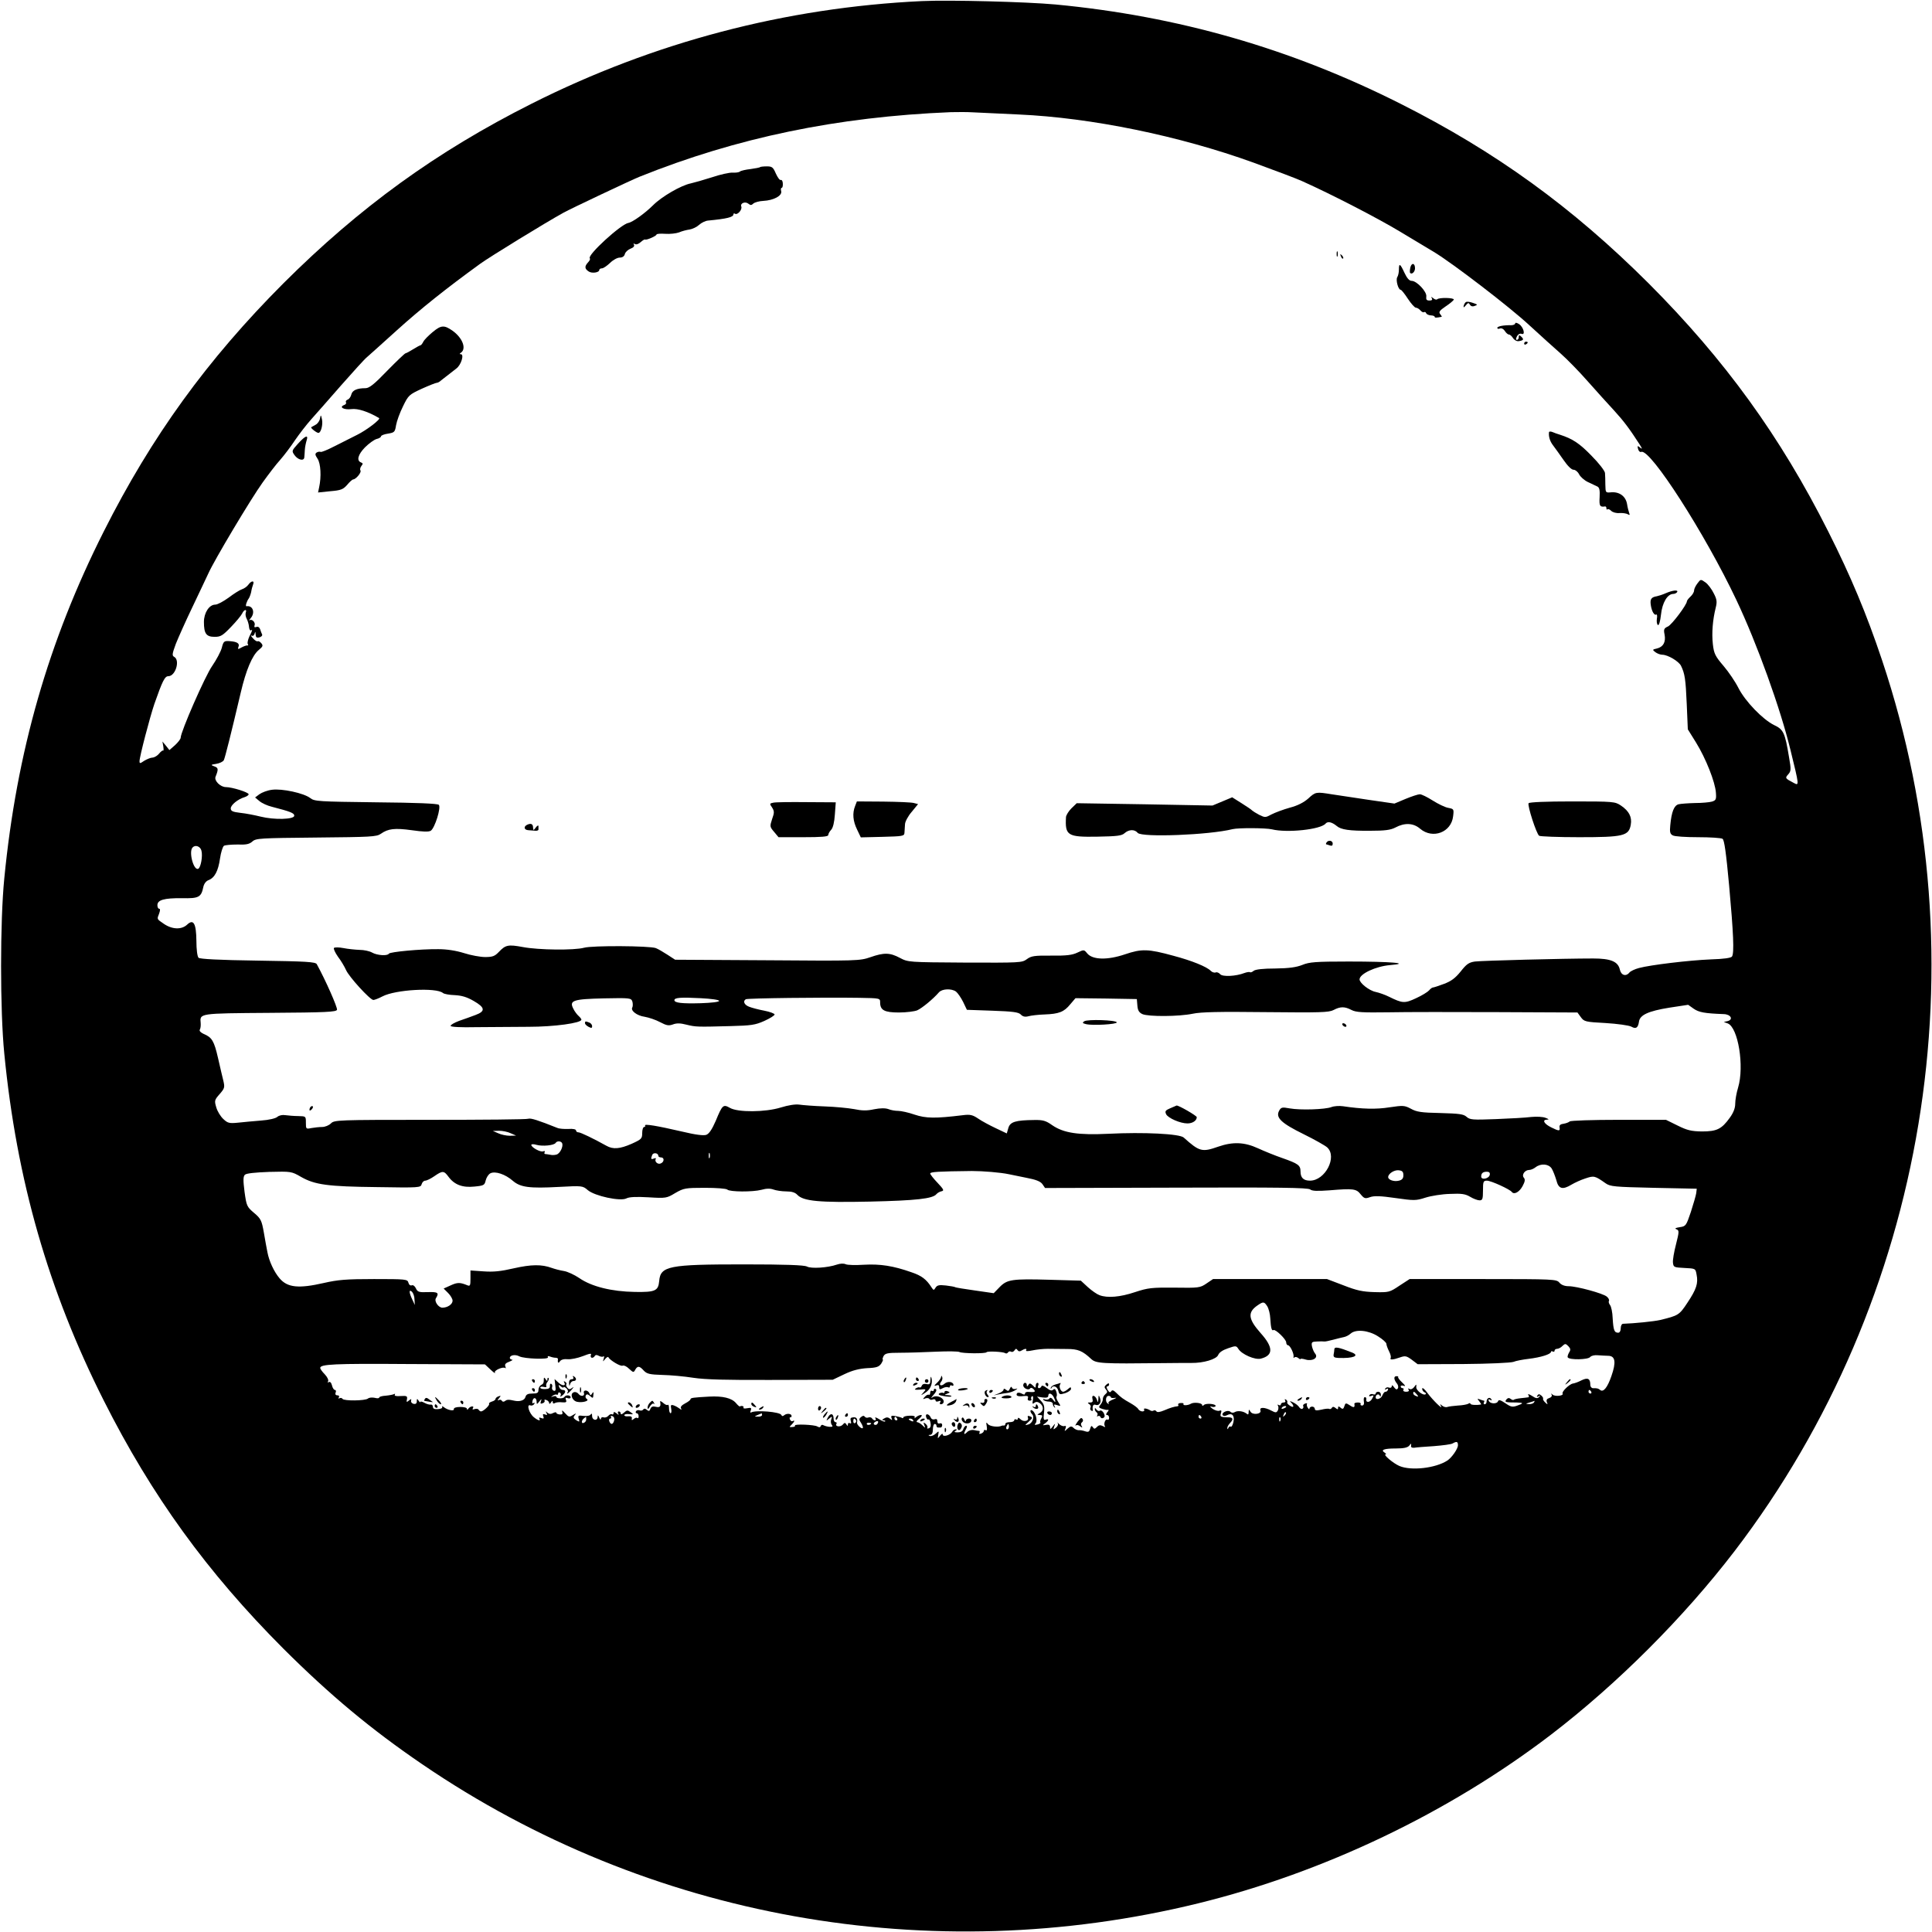 <?xml version="1.0" standalone="no"?>
<!DOCTYPE svg PUBLIC "-//W3C//DTD SVG 20010904//EN"
 "http://www.w3.org/TR/2001/REC-SVG-20010904/DTD/svg10.dtd">
<svg version="1.0" xmlns="http://www.w3.org/2000/svg"
 width="1080pt" height="1080pt" viewBox="0 0 1080 1080"
 preserveAspectRatio="xMidYMid meet">
<g transform="translate(0,1080) scale(0.1,-0.1)"
fill="#000000" stroke="none">
<path d="M5155 10794 c-764 -36 -1501 -230 -2184 -574 -532 -268 -960 -578
-1387 -1004 -426 -427 -736 -855 -1004 -1387 -310 -615 -487 -1233 -556 -1939
-24 -241 -24 -739 0 -980 69 -706 246 -1324 556 -1939 268 -532 578 -960 1004
-1387 261 -260 490 -451 776 -646 1263 -862 2840 -1145 4337 -778 702 172
1401 506 1973 943 372 285 742 655 1027 1027 1076 1408 1388 3293 824 4979
-87 260 -175 470 -301 720 -268 532 -578 960 -1004 1387 -427 426 -855 736
-1387 1004 -613 309 -1244 490 -1929 555 -164 15 -591 26 -745 19z m540 -634
c405 -18 897 -119 1312 -269 120 -44 243 -90 273 -104 167 -75 422 -207 545
-281 77 -46 163 -98 190 -114 103 -62 422 -306 534 -410 64 -59 143 -130 176
-159 33 -29 101 -98 150 -154 50 -56 117 -131 149 -165 53 -58 86 -102 142
-189 15 -24 16 -28 2 -17 -14 12 -16 10 -11 -8 3 -12 11 -19 18 -16 50 19 356
-457 531 -827 117 -247 247 -609 303 -840 49 -200 49 -200 19 -184 -50 26 -50
28 -32 48 16 18 17 27 5 95 -23 139 -31 156 -84 181 -63 31 -161 132 -199 207
-17 34 -54 89 -83 123 -47 55 -54 69 -60 122 -7 62 -1 136 16 204 8 32 7 46
-11 80 -11 23 -32 51 -46 61 -27 19 -27 19 -45 -5 -10 -13 -19 -31 -19 -40 0
-9 -9 -24 -20 -34 -11 -10 -20 -22 -20 -26 0 -19 -84 -131 -106 -141 -22 -10
-25 -16 -19 -45 8 -42 -7 -69 -42 -78 -27 -6 -27 -7 -9 -21 11 -8 28 -14 38
-14 31 0 93 -37 105 -62 21 -43 26 -73 32 -214 l6 -141 46 -74 c55 -89 107
-221 111 -280 3 -38 0 -43 -22 -50 -14 -4 -56 -8 -95 -8 -38 -1 -80 -4 -92 -7
-25 -7 -39 -42 -46 -117 -4 -39 -1 -49 14 -57 10 -6 73 -10 141 -10 68 0 129
-4 137 -9 10 -6 20 -78 37 -262 24 -265 29 -376 16 -396 -5 -8 -47 -14 -117
-16 -124 -5 -338 -31 -402 -48 -24 -6 -48 -18 -54 -25 -20 -25 -47 -16 -54 16
-10 45 -51 62 -149 62 -165 0 -622 -12 -661 -17 -34 -5 -47 -14 -80 -56 -30
-37 -53 -54 -93 -69 -29 -11 -57 -20 -61 -20 -5 0 -15 -7 -22 -16 -8 -9 -40
-29 -73 -44 -64 -30 -76 -29 -151 8 -22 11 -56 23 -75 27 -36 7 -90 50 -90 70
0 31 90 73 170 80 123 10 7 20 -230 20 -187 0 -221 -3 -260 -19 -33 -13 -73
-19 -151 -20 -68 0 -111 -5 -121 -13 -8 -7 -17 -10 -20 -8 -3 3 -17 1 -31 -4
-49 -19 -123 -22 -136 -7 -7 8 -18 13 -25 10 -8 -3 -20 1 -28 9 -22 23 -106
57 -208 84 -142 39 -178 40 -272 8 -98 -33 -181 -31 -211 6 -17 21 -18 21 -54
4 -29 -14 -61 -18 -146 -17 -95 1 -113 -2 -137 -20 -27 -20 -39 -20 -345 -19
-317 2 -318 2 -364 26 -56 30 -89 31 -166 4 -58 -20 -73 -21 -575 -17 l-516 3
-43 28 c-23 15 -52 32 -65 37 -35 13 -354 15 -401 2 -55 -15 -255 -13 -343 4
-82 15 -96 12 -134 -28 -22 -23 -34 -28 -76 -28 -27 0 -81 10 -118 22 -45 14
-96 22 -144 22 -100 1 -269 -15 -276 -25 -8 -14 -66 -10 -94 6 -14 8 -45 15
-70 15 -25 1 -65 5 -90 10 -25 5 -48 5 -53 1 -4 -4 6 -26 22 -49 17 -22 37
-56 45 -74 16 -38 135 -168 153 -168 7 0 30 9 51 20 72 38 300 51 338 19 7 -6
37 -11 66 -12 38 -2 67 -10 105 -32 65 -37 68 -58 11 -79 -24 -9 -65 -24 -92
-33 -26 -10 -48 -22 -47 -28 1 -6 57 -9 143 -7 79 1 211 1 293 2 143 0 295 21
295 40 0 4 -7 13 -16 21 -8 7 -22 25 -29 40 -24 46 -3 54 171 58 147 3 152 2
159 -18 3 -11 3 -26 0 -32 -12 -18 25 -47 69 -53 23 -4 62 -17 86 -30 36 -19
48 -21 71 -13 20 8 42 8 76 -1 53 -13 59 -13 248 -8 114 3 137 6 188 29 31 14
57 30 57 36 0 5 -26 15 -57 21 -32 6 -70 16 -85 22 -27 10 -37 31 -19 42 9 6
432 11 634 8 117 -2 117 -2 117 -26 0 -43 24 -56 105 -56 41 0 87 6 102 12 27
12 89 63 122 101 18 20 70 22 95 4 10 -8 28 -34 40 -58 l21 -44 142 -5 c114
-4 146 -8 159 -21 11 -12 24 -15 43 -10 14 4 55 9 90 10 81 3 109 14 144 57
l29 34 171 -2 172 -3 3 -36 c2 -27 9 -39 28 -48 34 -15 204 -14 281 2 47 10
149 12 410 9 303 -3 352 -2 378 12 38 20 62 20 100 0 25 -13 61 -15 205 -13
96 2 374 2 617 1 l441 -2 19 -26 c18 -25 25 -27 139 -33 65 -4 130 -13 143
-20 26 -15 38 -7 43 28 5 37 52 59 170 78 l105 16 31 -22 c29 -20 60 -26 168
-30 39 -1 55 -30 22 -39 l-22 -5 22 -8 c58 -22 94 -239 58 -359 -9 -29 -16
-70 -16 -90 0 -25 -10 -50 -30 -78 -46 -64 -73 -77 -156 -77 -59 1 -82 6 -136
33 l-65 32 -265 0 c-146 0 -268 -4 -273 -9 -6 -5 -21 -11 -35 -13 -17 -2 -24
-8 -22 -20 4 -22 -3 -22 -47 0 -39 19 -52 42 -24 43 14 0 12 3 -7 10 -14 6
-50 8 -80 5 -30 -4 -119 -9 -198 -12 -130 -5 -145 -4 -164 13 -17 15 -40 18
-147 21 -105 2 -132 6 -164 24 -36 19 -44 19 -119 8 -74 -12 -154 -10 -261 6
-21 3 -50 1 -65 -5 -34 -13 -172 -18 -233 -7 -43 8 -48 6 -59 -14 -20 -38 13
-69 137 -130 61 -30 121 -64 132 -74 58 -53 -11 -186 -96 -186 -36 0 -53 16
-53 51 0 35 -13 44 -101 75 -41 14 -102 39 -137 55 -76 35 -141 37 -222 9 -91
-32 -105 -28 -193 51 -23 21 -224 31 -421 21 -168 -8 -250 4 -314 48 -35 25
-52 30 -100 29 -104 -1 -135 -10 -145 -44 l-9 -31 -61 29 c-34 16 -79 40 -99
54 -31 21 -45 24 -85 19 -155 -19 -207 -18 -270 3 -34 12 -76 21 -92 21 -16 0
-41 4 -55 10 -17 6 -44 6 -80 -1 -40 -9 -69 -8 -112 1 -33 6 -106 13 -164 15
-58 2 -121 7 -142 10 -22 3 -61 -3 -103 -16 -87 -27 -241 -28 -285 -2 -37 21
-42 17 -79 -73 -21 -48 -37 -72 -53 -78 -16 -5 -59 0 -138 19 -138 32 -211 44
-204 33 3 -4 0 -8 -5 -8 -6 0 -11 -15 -11 -34 0 -31 -4 -35 -59 -60 -66 -29
-104 -32 -141 -11 -70 39 -144 75 -156 75 -8 0 -14 5 -14 11 0 6 -17 10 -42 8
-24 -1 -52 1 -63 6 -105 42 -148 56 -162 51 -8 -4 -256 -6 -549 -6 -519 0
-535 -1 -554 -20 -11 -11 -33 -20 -49 -20 -16 0 -43 -3 -60 -6 -30 -6 -31 -6
-31 30 0 36 0 36 -42 37 -24 0 -56 3 -72 5 -17 3 -35 -1 -45 -9 -9 -9 -48 -18
-91 -21 -41 -3 -100 -9 -130 -12 -49 -5 -58 -2 -82 21 -15 14 -33 43 -39 65
-11 37 -10 41 19 74 28 32 29 38 21 73 -5 21 -19 78 -30 128 -22 96 -34 116
-80 135 -17 8 -26 17 -22 24 4 6 6 22 5 36 -5 56 -14 55 387 58 314 2 370 5
375 17 4 12 -64 166 -113 255 -7 13 -58 16 -329 20 -220 3 -325 9 -332 16 -7
7 -12 47 -12 94 -1 98 -16 125 -52 91 -31 -29 -83 -27 -129 4 -42 29 -40 25
-27 59 6 17 6 26 0 26 -6 0 -10 9 -10 20 0 29 37 40 137 39 95 -2 108 5 120
64 4 17 15 32 29 37 34 13 54 51 64 121 5 34 15 66 22 71 7 4 41 7 75 7 50 -2
67 2 84 17 20 18 43 19 357 22 305 3 337 4 361 21 41 29 78 33 173 20 63 -9
94 -10 106 -3 23 15 59 131 45 145 -7 7 -124 12 -352 14 -322 4 -343 5 -367
24 -35 27 -157 54 -214 46 -25 -3 -56 -15 -70 -25 l-24 -18 24 -20 c14 -12 45
-26 70 -32 104 -27 125 -35 125 -50 0 -21 -112 -24 -188 -5 -32 8 -83 18 -113
21 -43 5 -54 10 -54 25 0 19 40 52 78 63 12 4 22 11 22 16 0 11 -93 40 -127
40 -31 0 -67 36 -58 58 17 42 16 50 -7 58 -21 8 -21 9 11 14 19 3 37 12 42 20
7 14 40 145 95 379 29 124 64 208 101 238 22 18 25 24 14 37 -7 9 -17 14 -21
11 -4 -2 -16 5 -26 17 -11 12 -14 18 -7 15 6 -4 13 0 16 10 4 14 5 14 6 -4 1
-16 6 -20 21 -16 12 3 18 11 15 17 -3 6 -8 19 -11 29 -4 11 -13 16 -21 12 -10
-3 -13 -1 -10 9 7 17 -16 39 -29 28 -5 -4 -1 2 8 13 26 31 11 72 -24 66 -8 -1
1 28 13 44 4 6 10 22 13 35 2 14 7 33 11 43 9 23 -10 22 -27 -2 -7 -10 -23
-21 -35 -25 -13 -4 -46 -25 -75 -47 -29 -21 -62 -39 -75 -39 -33 0 -63 -45
-63 -97 0 -65 13 -83 60 -83 34 0 45 7 92 56 29 30 57 64 62 75 10 22 28 26
20 5 -3 -8 -1 -24 5 -35 6 -11 12 -31 13 -45 1 -13 6 -22 10 -20 11 7 10 1 -8
-34 -8 -18 -12 -36 -9 -42 4 -6 3 -9 -2 -8 -4 1 -19 -4 -32 -11 -21 -12 -23
-11 -18 3 8 19 -7 29 -50 32 -30 2 -34 -1 -43 -37 -6 -22 -30 -67 -54 -102
-39 -55 -176 -368 -176 -401 0 -7 -14 -25 -31 -41 l-32 -28 -19 24 -20 24 5
-28 c2 -15 2 -25 -1 -23 -2 3 -12 -4 -22 -16 -9 -12 -26 -22 -37 -23 -11 0
-32 -9 -47 -18 -23 -16 -26 -16 -26 -2 0 25 57 243 83 320 45 128 58 155 78
155 40 0 67 89 33 108 -13 7 -12 16 9 73 14 35 55 127 92 204 37 77 77 163 90
190 32 72 237 416 304 509 31 43 74 100 97 125 22 25 60 75 83 110 24 35 64
87 90 116 25 28 101 114 168 191 67 76 132 148 145 158 13 11 88 79 168 151
132 119 272 231 465 371 54 39 365 230 465 285 37 21 380 183 425 201 545 219
1106 335 1740 361 39 1 95 1 125 -1 30 -1 145 -7 255 -12z m-4569 -4115 c8
-30 -3 -92 -17 -101 -26 -15 -56 96 -32 119 15 16 43 6 49 -18z m2894 -840 c0
-6 -43 -11 -102 -13 -107 -3 -148 2 -148 17 0 14 34 17 148 11 58 -3 102 -9
102 -15z m-1165 -740 l30 -13 -35 -1 c-19 0 -48 6 -65 14 l-30 13 35 1 c19 0
49 -6 65 -14z m288 -57 c6 -19 -13 -57 -32 -62 -9 -3 -25 -4 -36 -1 -11 2 -24
4 -28 4 -5 1 -5 5 -2 11 3 5 0 7 -9 4 -15 -6 -66 22 -66 36 0 5 14 5 30 0 33
-9 97 -3 106 11 8 13 32 11 37 -3z m537 -69 c0 -5 7 -9 15 -9 20 0 19 -26 -2
-34 -17 -7 -36 12 -27 26 3 4 -2 5 -10 2 -17 -7 -19 -3 -10 20 6 15 34 11 34
-5z m287 -11 c-3 -7 -5 -2 -5 12 0 14 2 19 5 13 2 -7 2 -19 0 -25z m4707 -60
c8 -13 19 -42 26 -65 12 -49 34 -56 85 -25 17 10 51 26 76 34 50 17 54 16 115
-27 26 -18 49 -20 269 -25 l240 -5 -3 -25 c-2 -14 -16 -61 -30 -105 -26 -77
-28 -80 -62 -85 -25 -4 -30 -7 -18 -12 15 -6 15 -13 -3 -84 -11 -42 -19 -88
-17 -103 3 -25 6 -26 64 -29 62 -3 62 -3 68 -37 10 -49 -1 -82 -51 -157 -46
-70 -51 -72 -153 -97 -36 -8 -144 -19 -207 -21 -7 0 -13 -11 -13 -25 0 -15 -6
-25 -14 -25 -22 0 -27 14 -31 80 -1 33 -8 67 -15 75 -6 8 -9 18 -6 23 3 5 -2
16 -12 24 -21 18 -168 58 -213 58 -22 0 -41 7 -52 20 -16 19 -29 20 -427 20
l-410 0 -57 -37 c-55 -37 -59 -38 -139 -36 -68 2 -100 9 -174 38 l-92 35 -319
0 -318 0 -37 -25 c-35 -24 -43 -25 -178 -23 -128 1 -148 -1 -221 -25 -83 -28
-155 -34 -199 -17 -14 5 -43 25 -65 45 l-39 36 -173 5 c-212 6 -239 2 -281
-41 l-33 -34 -104 15 c-57 8 -106 16 -110 18 -4 3 -28 7 -53 10 -38 4 -49 2
-58 -12 -10 -16 -11 -16 -23 2 -28 44 -55 65 -112 84 -102 36 -174 47 -265 42
-47 -3 -93 -2 -103 3 -11 5 -30 4 -48 -2 -52 -18 -144 -24 -168 -11 -16 8
-117 12 -356 12 -416 0 -463 -9 -470 -93 -5 -55 -22 -63 -136 -61 -130 2 -242
30 -310 77 -28 19 -67 37 -87 40 -20 3 -50 11 -67 17 -57 21 -115 20 -213 -2
-73 -17 -114 -21 -169 -17 l-73 5 0 -45 c0 -39 -2 -44 -17 -38 -41 17 -56 17
-93 0 l-40 -18 25 -25 c14 -14 25 -33 25 -43 0 -20 -28 -39 -57 -39 -22 0 -47
36 -36 53 19 30 11 36 -45 34 -50 -2 -58 1 -67 21 -6 13 -16 20 -23 17 -8 -3
-16 3 -19 15 -5 19 -14 20 -192 20 -157 0 -202 -4 -281 -22 -140 -32 -203 -26
-247 26 -31 36 -59 97 -68 146 -4 19 -13 69 -20 110 -12 68 -17 78 -55 110
-40 34 -42 39 -53 118 -8 64 -8 85 2 95 8 8 56 13 136 16 123 3 124 3 178 -28
77 -44 149 -54 425 -57 236 -4 244 -3 249 16 3 11 12 20 20 20 8 0 31 11 51
25 46 32 54 31 79 -3 33 -45 79 -62 145 -55 53 5 57 8 63 34 4 16 15 34 26 40
27 14 84 -5 126 -42 42 -36 92 -43 256 -34 132 7 134 7 163 -18 39 -33 183
-64 216 -46 15 8 54 10 123 6 98 -6 102 -5 150 24 47 27 56 29 165 29 64 0
120 -4 126 -10 13 -13 142 -14 191 -1 28 8 49 8 68 1 14 -5 46 -10 70 -10 31
0 50 -6 62 -19 34 -36 123 -44 406 -38 258 6 352 16 372 42 6 7 19 14 29 16
15 3 11 11 -23 47 -23 24 -41 47 -41 52 0 9 43 12 233 14 62 0 160 -8 207 -18
14 -3 58 -12 98 -20 53 -10 78 -20 89 -35 l15 -22 733 2 c570 2 737 0 749 -10
11 -9 39 -10 108 -5 132 11 150 9 174 -22 20 -24 25 -26 53 -16 22 8 58 7 141
-5 105 -15 115 -15 168 2 31 10 93 20 137 21 65 3 86 0 113 -16 18 -11 42 -20
53 -20 16 0 19 7 19 55 0 50 2 55 22 55 23 0 128 -48 139 -63 13 -17 42 -1 60
32 14 26 16 38 7 48 -13 16 6 43 31 43 9 0 25 7 35 15 30 23 73 19 90 -7z
m-829 -38 c0 -17 -7 -26 -25 -30 -26 -7 -60 4 -60 20 0 19 34 41 59 38 20 -2
26 -8 26 -28z m483 3 c-4 -22 -48 -31 -48 -10 0 19 10 27 32 27 13 0 18 -6 16
-17z m-6011 -697 l2 -31 -14 30 c-19 40 -20 60 -2 44 7 -7 14 -26 14 -43z
m4767 -38 c8 -13 16 -43 17 -68 3 -53 8 -72 18 -65 11 6 71 -52 71 -69 0 -9 5
-16 10 -16 12 0 35 -49 31 -65 -2 -5 1 -7 5 -3 4 4 13 3 21 -3 7 -6 13 -9 13
-6 0 3 13 2 29 -3 39 -11 72 10 53 33 -7 8 -15 27 -18 41 -4 23 -1 26 28 27
18 1 37 1 41 0 5 -1 27 4 50 10 23 6 50 13 61 15 10 2 26 10 36 19 29 26 100
19 153 -15 26 -16 47 -35 47 -42 0 -7 7 -26 15 -42 8 -15 12 -32 9 -37 -7 -12
13 -11 52 3 29 10 36 9 66 -13 l33 -25 255 1 c144 1 266 7 280 12 14 6 52 13
85 17 68 8 125 26 125 39 0 4 5 5 10 2 6 -3 10 -1 10 4 0 6 6 11 14 11 8 0 22
7 30 16 15 14 18 14 33 -1 13 -14 14 -21 4 -36 -6 -11 -10 -23 -7 -27 9 -15
113 -13 125 2 7 8 25 12 44 10 17 -1 44 -3 58 -3 39 -1 44 -36 17 -113 -22
-64 -45 -93 -63 -78 -11 9 -16 10 -40 10 -8 0 -15 8 -15 18 0 36 -14 43 -49
26 -17 -9 -39 -17 -48 -18 -20 -3 -64 -46 -58 -56 8 -13 -43 -18 -56 -6 -9 8
-10 8 -5 -1 3 -7 -2 -14 -13 -18 -14 -4 -18 -11 -14 -23 6 -14 5 -15 -9 -2 -9
8 -14 18 -12 21 2 4 -3 12 -10 18 -11 9 -16 9 -22 0 -5 -8 -3 -10 7 -4 11 6
11 5 3 -4 -9 -10 -18 -9 -40 6 -16 10 -25 12 -21 6 5 -7 5 -14 0 -14 -4 -1
-23 -3 -42 -5 -19 -2 -37 -6 -39 -9 -3 -3 -11 0 -17 5 -9 7 -16 6 -24 -3 -12
-15 -6 -17 57 -17 40 -1 40 -5 2 -18 -25 -9 -35 -7 -65 14 -27 18 -37 21 -41
11 -6 -17 -46 -15 -52 3 -3 8 0 10 8 5 9 -5 11 -4 6 4 -9 14 -26 5 -26 -15 0
-8 -5 -14 -11 -14 -5 0 -7 5 -4 10 3 6 4 10 1 10 -2 0 -13 3 -23 7 -16 6 -16
5 -4 -10 7 -9 12 -17 10 -18 -24 -5 -59 -3 -59 4 0 4 -6 5 -12 0 -7 -4 -33 -9
-58 -10 -25 -2 -51 -5 -59 -8 -7 -3 -21 0 -29 7 -13 11 -14 11 -7 -2 15 -26
-46 33 -76 74 -16 22 -29 32 -29 23 0 -8 6 -17 13 -20 6 -2 10 -7 7 -10 -11
-12 -55 20 -53 39 1 18 1 18 -12 0 -8 -10 -19 -15 -26 -10 -8 4 -10 3 -5 -4 5
-8 -1 -12 -14 -12 -12 0 -18 5 -15 10 3 6 1 10 -4 10 -6 0 -11 4 -11 10 0 5 8
7 18 3 11 -4 7 3 -10 19 -15 14 -25 28 -22 30 2 3 -2 5 -10 5 -16 0 -15 -19 3
-41 7 -8 9 -21 5 -27 -5 -9 -11 -7 -21 6 -8 12 -13 14 -13 6 0 -7 -6 -11 -15
-8 -8 4 -17 1 -21 -5 -5 -7 -2 -8 6 -3 8 5 11 3 9 -4 -3 -7 -9 -12 -14 -11 -5
1 -12 -8 -17 -19 -7 -21 -38 -30 -38 -12 0 16 18 22 23 9 3 -8 6 -6 6 5 1 9
-6 17 -14 17 -8 0 -15 -4 -15 -10 0 -5 -6 -7 -14 -4 -8 3 -17 1 -21 -5 -4 -7
0 -8 11 -4 14 5 15 3 4 -16 -11 -22 -37 -24 -32 -2 1 6 -3 11 -8 11 -6 0 -8
-10 -6 -23 3 -15 -1 -24 -10 -24 -7 0 -11 4 -8 9 3 4 -4 8 -15 8 -12 0 -20 -3
-20 -7 4 -22 -3 -24 -25 -9 -23 15 -25 14 -31 -5 -5 -16 -10 -18 -21 -8 -11 9
-14 9 -14 -1 0 -10 -3 -10 -14 -1 -10 8 -16 9 -21 1 -3 -6 -10 -8 -14 -6 -4 3
-24 1 -44 -4 -27 -6 -37 -5 -37 4 0 7 -7 13 -15 13 -8 0 -15 -5 -15 -11 0 -6
-4 -4 -9 4 -6 8 -7 18 -5 22 3 4 -2 5 -10 2 -9 -3 -14 -10 -11 -14 3 -5 1 -11
-4 -15 -5 -3 -13 1 -18 8 -4 8 -19 20 -33 27 -21 10 -23 10 -12 -1 19 -20 14
-31 -7 -17 -11 7 -18 15 -15 19 2 4 -1 11 -7 15 -8 4 -9 3 -5 -4 4 -7 1 -12
-8 -12 -9 0 -16 -5 -16 -11 0 -5 -5 -7 -12 -3 -7 4 -8 3 -4 -4 4 -7 3 -19 -1
-27 -8 -13 -12 -13 -37 0 -36 19 -67 20 -60 1 8 -21 -44 -28 -56 -7 -8 14 -9
14 -10 -3 0 -13 -3 -16 -12 -8 -18 14 -50 18 -66 8 -8 -5 -18 -4 -24 2 -13 13
-52 -4 -43 -19 4 -5 13 -6 24 0 28 15 44 -2 36 -38 -4 -17 -10 -29 -15 -26 -5
3 -11 -1 -13 -7 -4 -9 -6 -9 -6 -1 -1 6 6 18 14 27 21 21 19 33 -7 33 -46 1
-49 3 -43 23 5 15 3 18 -9 14 -8 -3 -25 2 -38 11 -14 11 -17 15 -6 12 10 -4
20 -2 23 2 7 13 -53 19 -65 7 -6 -6 -10 -6 -10 0 0 12 -47 17 -63 7 -16 -10
-47 -11 -41 -2 2 4 -4 7 -15 6 -11 0 -17 -5 -15 -9 3 -4 2 -8 -3 -9 -19 -2
-40 -8 -75 -23 -24 -10 -39 -12 -43 -6 -4 6 -11 8 -16 5 -5 -4 -15 -3 -21 2
-19 11 -39 13 -32 2 3 -5 -2 -9 -10 -9 -8 0 -19 6 -23 13 -4 8 -24 22 -43 33
-41 23 -54 32 -81 59 -14 14 -22 16 -27 8 -6 -9 -11 -7 -20 7 -7 12 -8 20 -2
20 5 0 10 5 10 11 0 8 -5 8 -15 -1 -12 -10 -13 -16 -3 -27 10 -12 9 -17 -3
-27 -8 -6 -14 -18 -14 -26 1 -8 -5 -22 -13 -32 -12 -14 -11 -17 10 -24 13 -4
27 -7 32 -5 5 1 4 -5 -4 -13 -8 -11 -9 -16 -1 -16 6 0 11 -7 11 -16 0 -8 -4
-13 -9 -10 -11 7 -23 -22 -15 -36 5 -7 1 -7 -11 0 -14 7 -23 6 -33 -5 -12 -12
-16 -12 -23 -1 -7 10 -10 8 -15 -9 -5 -17 -10 -20 -28 -14 -11 4 -28 7 -36 6
-8 0 -21 5 -29 13 -11 11 -17 10 -33 -4 -18 -17 -19 -17 -12 0 5 14 3 17 -7
14 -7 -2 -20 3 -29 12 -8 9 -12 11 -7 4 4 -6 0 -17 -10 -25 -15 -12 -16 -12
-10 6 7 20 7 20 -8 1 -13 -17 -15 -17 -15 -3 0 11 -7 15 -22 12 -21 -4 -22 -3
-5 9 21 16 22 27 3 20 -12 -5 -14 3 -10 38 4 35 1 48 -17 67 l-22 24 31 -5
c22 -3 32 0 32 9 0 19 18 16 30 -6 14 -28 12 -38 -3 -16 -9 12 -16 14 -21 7
-4 -6 -14 -8 -24 -5 -10 4 -14 2 -9 -3 5 -5 19 -9 30 -9 12 0 22 -5 22 -12 0
-6 4 -15 9 -20 5 -5 6 -2 1 6 -6 10 -2 12 15 6 21 -7 21 -6 6 17 -9 14 -13 27
-10 31 3 3 3 15 -1 27 -5 15 -10 19 -18 11 -7 -7 -18 -4 -36 10 -15 12 -27 16
-29 10 -2 -6 -8 -11 -14 -11 -6 0 -8 7 -4 15 3 8 1 15 -4 15 -6 0 -10 -7 -10
-16 0 -14 -2 -14 -16 1 -14 13 -19 14 -25 3 -7 -10 -9 -10 -9 0 0 6 -4 12 -10
12 -5 0 -10 -6 -10 -14 0 -17 31 -31 39 -17 3 5 12 3 19 -5 14 -15 7 -18 -30
-15 -10 1 -18 -3 -18 -9 0 -7 -6 -8 -19 0 -12 6 -22 6 -26 1 -8 -14 6 -19 38
-15 22 2 27 -1 23 -12 -3 -8 1 -14 10 -14 8 0 13 4 9 9 -3 5 -1 12 4 16 6 3 8
-6 5 -21 -4 -22 -2 -25 8 -16 9 7 18 7 31 -2 22 -17 22 -42 0 -55 -17 -10 -17
-10 0 -11 14 0 16 -4 8 -19 -6 -10 -8 -21 -5 -23 3 -3 -5 -8 -16 -11 -17 -4
-19 -3 -10 8 11 14 -1 58 -19 70 -14 8 -14 -8 -1 -21 15 -15 1 -52 -22 -57
-20 -6 -20 -5 1 14 25 23 25 25 7 32 -10 4 -13 1 -10 -7 8 -20 -23 -27 -41
-10 -9 9 -15 11 -15 4 0 -6 -4 -8 -10 -5 -5 3 -10 1 -10 -4 0 -6 -11 -11 -25
-11 -14 0 -25 -4 -25 -10 0 -5 -3 -9 -7 -9 -5 1 -10 0 -13 -1 -19 -10 -67 -4
-77 9 -10 13 -11 11 -7 -12 3 -18 1 -26 -6 -22 -5 3 -10 2 -10 -3 0 -6 -7 -13
-16 -16 -8 -3 -12 -2 -9 4 3 6 3 10 -2 11 -4 0 -18 2 -30 5 -12 2 -29 -3 -37
-12 -18 -18 -21 -11 -6 17 7 12 7 19 1 19 -5 0 -12 -8 -16 -19 -3 -12 -15 -18
-31 -18 -19 0 -22 2 -13 8 10 6 10 9 2 9 -7 0 -16 -6 -20 -14 -11 -19 -53 -31
-53 -15 0 7 -6 4 -15 -7 -14 -18 -14 -18 -10 5 4 23 4 23 -15 6 -10 -9 -25
-15 -32 -12 -10 4 -9 6 2 6 10 1 15 11 15 31 0 16 5 30 10 30 6 0 10 -4 10
-10 0 -5 3 -10 8 -10 4 0 11 0 15 0 5 0 9 6 9 14 0 8 -6 12 -14 9 -8 -3 -13 2
-13 12 0 11 -5 15 -15 11 -9 -3 -18 1 -21 8 -9 23 -33 28 -27 5 3 -10 9 -17
13 -14 4 3 10 -6 12 -20 3 -15 0 -26 -9 -29 -8 -3 -12 -2 -9 3 3 5 -1 14 -9
21 -13 11 -14 10 -8 -6 7 -18 6 -18 -11 -1 -9 9 -23 17 -29 17 -7 1 -1 10 12
20 15 13 18 20 9 20 -8 0 -20 -6 -27 -12 -8 -7 -11 -8 -8 -2 4 8 -5 11 -28 10
-19 0 -35 -5 -35 -9 0 -5 -4 -6 -8 -3 -5 3 -21 7 -36 10 -22 4 -27 2 -22 -11
5 -13 4 -14 -8 -4 -11 9 -20 10 -33 2 -13 -7 -14 -10 -4 -11 8 0 12 -3 9 -6
-4 -3 -19 3 -34 13 -16 10 -25 12 -21 6 5 -7 4 -13 -2 -13 -5 0 -13 5 -16 11
-4 6 -13 8 -21 5 -7 -3 -16 -1 -20 5 -4 6 -11 6 -20 -2 -13 -10 -13 -15 0 -34
8 -13 12 -25 9 -28 -7 -7 -34 19 -32 30 4 22 -3 32 -21 30 -15 -1 -18 -6 -14
-20 4 -13 2 -17 -5 -13 -6 4 -11 1 -11 -6 0 -11 -2 -11 -9 0 -6 10 -10 10 -20
-2 -13 -15 -45 -11 -35 5 3 5 0 9 -5 9 -6 0 -11 9 -11 19 0 30 -17 34 -31 9
-12 -22 -11 -22 6 -8 17 14 18 13 12 -4 -4 -10 -3 -24 3 -31 7 -9 4 -12 -13
-11 -12 1 -27 5 -34 9 -6 4 -13 2 -15 -5 -3 -8 -9 -8 -19 -2 -16 10 -131 15
-125 5 3 -4 -4 -8 -15 -8 -17 -2 -18 0 -4 13 17 17 20 28 6 20 -5 -3 -11 1
-15 9 -3 8 -2 14 2 12 4 -1 7 2 7 8 0 13 -27 16 -41 4 -8 -7 -13 -6 -16 1 -6
18 -145 29 -170 14 -4 -3 -5 3 -1 12 5 14 2 16 -20 12 -15 -3 -24 -1 -21 3 5
8 -10 13 -20 7 -2 -2 -12 7 -22 19 -24 28 -74 40 -149 36 -91 -5 -105 -7 -105
-15 0 -4 -14 -15 -30 -23 -19 -10 -28 -20 -23 -28 5 -9 3 -9 -8 -1 -8 6 -22
14 -33 18 -15 5 -18 2 -14 -19 3 -14 1 -25 -3 -25 -5 0 -9 12 -9 27 0 14 -3
23 -7 20 -3 -4 -15 1 -25 10 -11 10 -19 13 -18 8 6 -27 -1 -35 -24 -29 -16 4
-25 1 -30 -11 -5 -14 -9 -15 -20 -6 -9 8 -16 8 -20 2 -4 -6 -13 -8 -20 -5 -8
3 -17 1 -21 -5 -3 -6 -1 -11 4 -11 6 0 11 -7 11 -17 0 -9 -3 -13 -7 -10 -3 4
-12 2 -20 -5 -11 -9 -13 -8 -11 3 2 9 -5 13 -19 12 -13 -2 -23 1 -23 6 0 5 12
8 27 6 25 -2 26 -2 8 11 -16 12 -21 12 -37 -3 -11 -10 -18 -11 -18 -5 0 7 -5
12 -11 12 -5 0 -7 -6 -3 -12 5 -9 2 -9 -9 1 -12 9 -17 10 -17 2 0 -7 -4 -10
-9 -7 -5 3 -14 -1 -21 -9 -6 -7 -18 -11 -26 -8 -8 3 -14 -1 -15 -8 0 -8 -4 -5
-9 6 -6 15 -9 16 -9 4 -1 -24 -31 -19 -31 5 0 14 -3 17 -8 9 -4 -7 -21 -10
-40 -8 -29 4 -32 2 -27 -16 6 -18 5 -19 -14 -8 -16 11 -18 16 -8 28 10 12 9
12 -10 1 -20 -13 -24 -12 -44 10 -14 16 -20 19 -16 8 4 -12 1 -16 -14 -15 -10
1 -19 5 -19 9 0 5 -8 4 -18 -1 -13 -7 -23 -6 -32 2 -10 10 -11 9 -5 -2 6 -11
4 -13 -8 -8 -12 4 -14 2 -10 -10 5 -13 2 -15 -11 -10 -10 4 -15 3 -11 -3 10
-16 -8 -11 -31 8 -26 21 -42 74 -20 66 8 -3 17 0 22 7 4 7 3 10 -4 6 -6 -5 -8
0 -5 13 6 23 23 17 23 -8 0 -13 2 -13 15 4 13 16 14 16 9 1 -5 -13 -2 -16 10
-11 9 3 13 10 10 15 -3 5 2 6 10 3 9 -3 16 -11 16 -18 0 -6 5 -4 10 4 7 11 10
11 10 2 0 -8 5 -10 12 -5 7 4 25 6 40 4 22 -2 27 1 22 13 -5 12 -2 15 10 10 9
-3 16 -1 16 5 0 13 -27 15 -35 2 -6 -11 -45 -10 -45 1 0 4 -8 5 -17 2 -15 -5
-15 -4 -3 4 8 6 18 8 22 6 4 -3 8 0 8 6 0 6 5 8 10 5 6 -4 7 -12 3 -18 -4 -7
0 -6 10 2 21 16 22 31 3 31 -8 0 -17 7 -20 16 -5 14 -4 15 9 4 8 -7 15 -9 15
-5 0 4 7 2 15 -5 8 -7 12 -16 9 -21 -10 -17 3 -9 22 13 12 15 13 18 3 10 -13
-10 -19 -10 -28 1 -6 8 -8 16 -5 19 3 3 0 9 -7 14 -7 4 -10 3 -5 -4 12 -20
-11 -21 -32 -1 l-22 20 4 -35 c4 -27 2 -34 -9 -30 -8 3 -11 12 -9 19 3 7 1 16
-4 19 -5 3 -9 -2 -8 -11 1 -13 -7 -18 -26 -18 -16 -1 -28 3 -28 8 0 5 9 7 20
4 11 -3 17 -1 14 4 -3 6 0 17 7 25 6 8 9 17 5 21 -3 3 -6 0 -6 -8 0 -11 -2
-11 -10 1 -6 10 -10 11 -10 3 0 -25 -2 -28 -16 -36 -8 -4 -14 -17 -14 -27 0
-16 -7 -20 -34 -20 -25 0 -35 -5 -39 -20 -5 -18 -32 -27 -62 -20 -31 7 -41 7
-52 -2 -7 -5 -14 -5 -18 2 -3 6 -12 7 -18 3 -7 -4 -6 1 2 10 12 15 12 17 -3
11 -9 -3 -16 -10 -16 -14 0 -5 -9 -12 -21 -15 -11 -4 -18 -9 -15 -12 6 -7 -32
-43 -45 -43 -4 0 -10 4 -14 10 -3 5 -13 6 -22 3 -11 -4 -14 -3 -9 6 9 14 -16
11 -26 -4 -5 -7 -8 -7 -8 0 0 6 -17 10 -37 10 -23 0 -37 -5 -36 -12 3 -13 -35
-6 -56 11 -8 6 -12 7 -9 1 3 -6 -7 -11 -23 -12 -20 -2 -29 2 -29 13 0 8 -6 14
-12 12 -7 -1 -23 3 -35 10 -13 7 -23 9 -23 5 0 -4 -5 -1 -10 7 -8 13 -10 12
-10 -3 0 -12 -6 -17 -17 -15 -10 2 -17 10 -15 18 3 11 0 11 -12 1 -13 -11 -15
-10 -11 7 3 18 -1 20 -35 18 -25 -2 -37 1 -33 7 3 6 2 7 -4 4 -5 -3 -26 -7
-46 -9 -21 -1 -37 -6 -37 -10 0 -5 -11 -6 -25 -2 -14 3 -31 2 -38 -4 -16 -13
-134 -14 -142 -2 -4 6 -11 7 -17 4 -7 -4 -8 -2 -4 4 4 7 1 12 -8 12 -10 0 -13
6 -10 15 4 8 2 15 -4 15 -5 0 -13 11 -16 25 -4 16 -11 23 -18 19 -7 -4 -8 -3
-4 4 4 7 -4 24 -18 39 -15 15 -26 31 -26 36 0 21 78 25 483 22 l438 -2 31 -29
c17 -16 28 -24 25 -17 -8 12 47 36 58 25 3 -4 3 1 0 10 -5 11 2 19 22 26 15 6
22 11 16 11 -7 1 -13 5 -13 10 0 16 31 21 53 9 27 -14 169 -19 160 -5 -4 6 1
8 11 4 10 -4 24 -7 32 -7 8 0 13 -3 13 -7 -3 -20 2 -27 11 -13 6 9 21 14 43
12 18 -2 56 6 85 17 41 16 50 17 45 6 -6 -17 12 -21 22 -5 4 7 12 7 24 0 10
-5 21 -6 25 -2 4 3 4 -2 1 -13 -6 -19 -6 -19 8 -2 8 10 17 14 18 10 8 -17 70
-54 80 -47 6 3 22 -4 35 -17 24 -22 26 -23 35 -6 13 23 24 22 48 -5 17 -18 33
-22 103 -24 46 -1 124 -8 174 -16 66 -10 186 -13 435 -12 l344 1 65 31 c46 22
83 31 128 34 52 2 65 7 78 25 8 13 12 23 9 23 -3 0 -1 8 4 19 9 16 23 19 93
19 46 0 137 3 202 6 66 3 124 2 130 -2 14 -8 146 -10 151 -1 5 7 91 3 104 -5
5 -4 12 -2 16 4 4 6 11 7 17 4 6 -4 14 0 19 7 7 11 11 11 17 2 5 -8 13 -9 22
-3 19 12 33 13 26 1 -4 -5 11 -5 35 0 22 5 61 9 87 9 26 0 74 -1 107 -1 61 0
86 -10 135 -56 27 -25 59 -27 400 -23 69 1 141 1 160 1 68 -1 141 21 150 45 6
14 25 27 55 37 43 15 46 15 58 -4 19 -30 92 -62 125 -54 71 18 71 63 -1 143
-70 79 -74 116 -17 155 32 22 37 21 54 -5z m1811 -478 c3 -5 1 -10 -4 -10 -6
0 -11 5 -11 10 0 6 2 10 4 10 3 0 8 -4 11 -10z m-975 -15 c11 -13 10 -14 -4
-9 -9 3 -16 10 -16 15 0 13 6 11 20 -6z m-1710 -16 c0 -4 10 -5 23 -3 12 2 7
-2 -11 -9 -18 -7 -30 -16 -25 -21 4 -5 3 -6 -4 -2 -16 9 -13 43 4 43 7 0 13
-4 13 -8z m2365 -29 c-3 -5 -16 -10 -28 -9 -20 1 -20 2 3 9 14 4 26 8 28 9 2
1 0 -3 -3 -9z m-1385 -24 c0 -2 -7 -7 -16 -10 -8 -3 -12 -2 -9 4 6 10 25 14
25 6z m-9 -49 c-10 -9 -11 -8 -5 6 3 10 9 15 12 12 3 -3 0 -11 -7 -18z m-2921
3 c0 -5 -10 -10 -22 -9 -22 0 -22 1 -3 9 11 5 21 9 23 9 1 1 2 -3 2 -9z m-827
-31 c-6 -23 -19 -25 -27 -4 -3 8 -1 15 5 15 6 0 7 4 4 10 -3 5 0 7 8 4 9 -3
13 -13 10 -25z m3282 21 c3 -5 1 -10 -4 -10 -6 0 -11 5 -11 10 0 6 2 10 4 10
3 0 8 -4 11 -10z m-3438 -15 c0 -8 -6 -16 -14 -19 -15 -6 -13 15 2 26 6 4 10
8 11 8 0 0 1 -7 1 -15z m1738 5 c3 -5 1 -10 -4 -10 -6 0 -11 5 -11 10 0 6 2
10 4 10 3 0 8 -4 11 -10z m2142 -12 c-3 -8 -6 -5 -6 6 -1 11 2 17 5 13 3 -3 4
-12 1 -19z m-2372 3 c3 -5 1 -12 -5 -16 -5 -3 -10 1 -10 9 0 18 6 21 15 7z
m320 -1 c3 -6 -1 -7 -9 -4 -18 7 -21 14 -7 14 6 0 13 -4 16 -10z m-200 -19
c-3 -6 -11 -8 -17 -5 -6 4 -5 9 3 15 16 10 23 4 14 -10z m-35 3 c0 -8 -19 -13
-24 -6 -3 5 1 9 9 9 8 0 15 -2 15 -3z m770 -19 c0 -8 -4 -15 -10 -15 -5 0 -7
7 -4 15 4 8 8 15 10 15 2 0 4 -7 4 -15z m2510 -104 c0 -20 -35 -70 -60 -86
-65 -42 -201 -58 -267 -30 -35 15 -94 65 -77 65 5 0 2 4 -6 10 -24 15 -3 23
63 23 45 0 66 5 75 16 10 13 12 14 10 1 -2 -10 4 -14 17 -13 11 2 61 6 110 9
50 4 97 10 105 15 23 13 30 11 30 -10z"/>
<path d="M4249 9866 c-2 -3 -26 -7 -53 -11 -27 -3 -54 -9 -60 -14 -6 -5 -24
-7 -41 -6 -16 1 -68 -10 -115 -26 -47 -15 -100 -30 -118 -34 -55 -11 -163 -74
-211 -122 -45 -45 -115 -95 -138 -99 -42 -7 -232 -181 -216 -198 4 -3 -1 -14
-10 -23 -20 -22 -19 -35 3 -50 18 -13 60 -7 60 8 0 5 7 9 15 9 8 0 28 14 45
30 17 17 41 30 54 30 15 0 26 7 29 20 3 11 17 24 32 30 16 6 23 14 19 22 -5 7
-3 8 5 4 7 -5 21 0 33 11 11 10 22 16 24 14 7 -5 64 20 64 28 0 4 22 6 48 4
27 -2 62 2 78 8 16 7 43 14 59 16 17 3 40 14 53 26 13 12 36 23 50 24 105 10
142 19 142 35 0 5 4 7 9 3 14 -8 41 23 35 40 -8 19 22 31 40 16 11 -9 17 -9
27 1 8 7 33 14 56 15 58 3 106 29 100 54 -3 10 -2 19 3 19 4 0 7 11 6 24 0 13
-6 22 -11 20 -6 -3 -18 14 -28 36 -15 35 -21 40 -50 40 -19 0 -36 -2 -38 -4z"/>
<path d="M7472 9380 c0 -14 2 -19 5 -12 2 6 2 18 0 25 -3 6 -5 1 -5 -13z"/>
<path d="M7496 9367 c3 -10 9 -15 12 -12 3 3 0 11 -7 18 -10 9 -11 8 -5 -6z"/>
<path d="M7884 9305 c-3 -14 -4 -28 -1 -31 10 -10 27 7 27 26 0 30 -19 33 -26
5z"/>
<path d="M7820 9293 c0 -16 -4 -34 -9 -42 -10 -15 5 -71 19 -71 4 0 22 -22 40
-50 18 -27 38 -50 45 -50 7 0 18 -7 25 -15 7 -8 16 -13 20 -10 5 3 10 0 12 -5
2 -6 13 -12 26 -13 12 0 22 -4 22 -8 0 -6 8 -6 39 0 2 1 -2 7 -8 15 -10 11 -4
20 30 43 23 15 44 33 46 38 3 11 -82 13 -93 2 -4 -4 -14 -1 -22 6 -13 9 -14 9
-8 0 5 -9 0 -13 -13 -13 -16 0 -20 5 -18 22 5 26 -53 88 -82 88 -13 0 -26 15
-40 45 -24 52 -31 56 -31 18z"/>
<path d="M8194 9111 c-5 -3 -10 -13 -12 -21 -2 -11 1 -10 12 3 12 15 16 16 23
4 5 -9 15 -12 27 -7 18 6 16 8 -11 17 -16 6 -34 8 -39 4z"/>
<path d="M8470 8992 c0 -5 -10 -10 -22 -10 -43 1 -78 -6 -78 -15 0 -5 7 -7 15
-3 9 3 20 -3 27 -14 7 -11 17 -20 23 -20 6 0 16 -9 23 -20 7 -11 21 -19 32
-17 27 4 30 10 14 25 -12 11 -14 10 -14 -3 0 -8 -5 -15 -10 -15 -7 0 -7 6 0
20 6 11 16 17 25 14 24 -10 12 37 -13 54 -12 8 -22 10 -22 4z"/>
<path d="M2419 8944 c-24 -20 -48 -44 -53 -55 -5 -10 -12 -19 -15 -19 -3 0
-22 -10 -41 -22 -19 -12 -38 -22 -43 -23 -4 0 -50 -44 -102 -97 -74 -77 -101
-98 -122 -98 -48 0 -73 -12 -79 -35 -3 -13 -12 -26 -21 -29 -8 -3 -12 -10 -9
-15 3 -5 -1 -12 -10 -15 -31 -12 -2 -28 40 -23 36 5 94 -14 155 -50 11 -6 -70
-68 -123 -94 -34 -17 -91 -46 -129 -65 -37 -19 -71 -33 -75 -30 -4 2 -14 1
-21 -3 -11 -7 -10 -14 4 -35 18 -27 22 -101 9 -160 l-6 -29 68 7 c60 5 72 10
95 36 14 17 29 30 33 30 15 0 48 39 41 50 -4 6 -1 17 5 25 10 12 9 16 -2 20
-26 10 -17 44 22 84 22 22 51 43 65 47 14 3 25 10 25 15 0 5 18 12 39 15 36 6
39 9 45 47 4 23 21 70 39 106 30 62 34 65 105 98 40 18 78 33 83 33 6 0 17 6
24 13 14 11 25 20 86 67 27 20 45 80 25 80 -8 0 -8 2 0 8 33 22 10 83 -46 123
-47 33 -64 32 -111 -7z"/>
<path d="M8520 8879 c0 -5 5 -7 10 -4 6 3 10 8 10 11 0 2 -4 4 -10 4 -5 0 -10
-5 -10 -11z"/>
<path d="M1789 8461 c-2 -13 -13 -29 -24 -35 -11 -6 -22 -12 -25 -14 -6 -4 30
-32 40 -32 14 0 26 46 20 75 -6 28 -7 28 -11 6z"/>
<path d="M8659 8384 c-3 -24 5 -51 23 -74 10 -14 37 -50 58 -81 24 -35 46 -56
57 -55 9 0 23 -11 30 -25 7 -14 29 -34 50 -44 21 -10 45 -21 53 -25 11 -6 14
-21 12 -59 -3 -49 1 -57 31 -52 4 0 7 -4 7 -11 0 -6 3 -9 6 -5 4 3 13 -1 21
-9 8 -8 29 -14 47 -12 17 1 38 -2 46 -7 10 -6 12 -4 7 8 -3 8 -9 31 -12 51 -8
42 -42 67 -87 64 -33 -3 -33 -3 -34 42 0 25 -1 55 -2 66 -1 12 -35 56 -76 97
-67 69 -105 94 -176 117 -14 4 -33 11 -42 15 -10 4 -19 3 -19 -1z"/>
<path d="M1666 8320 c-36 -40 -36 -41 -19 -65 19 -26 52 -34 54 -12 1 6 2 26
3 42 1 17 6 40 10 53 11 34 -7 27 -48 -18z"/>
<path d="M9312 7484 c-18 -8 -40 -15 -50 -17 -31 -5 -39 -16 -34 -49 5 -35 20
-61 31 -53 4 2 6 -9 3 -24 -2 -16 0 -31 6 -35 6 -3 13 21 17 58 7 67 36 116
69 116 8 0 18 5 21 10 9 14 -24 11 -63 -6z"/>
<path d="M7313 6336 c-25 -22 -60 -40 -103 -51 -36 -10 -81 -27 -101 -37 -35
-19 -37 -19 -70 -3 -19 10 -36 21 -39 24 -3 4 -29 22 -58 40 l-54 34 -55 -23
-55 -23 -380 7 -379 6 -30 -29 c-16 -16 -29 -38 -30 -48 -6 -104 8 -113 176
-110 111 2 136 5 152 20 24 21 56 22 73 1 23 -26 398 -12 530 21 32 8 187 7
220 -1 85 -21 273 -1 300 32 12 14 35 9 62 -13 24 -21 71 -28 188 -27 81 0
113 4 140 18 52 28 101 26 139 -7 70 -59 174 -20 184 70 5 40 4 41 -27 47 -18
3 -57 22 -87 41 -30 19 -62 35 -72 35 -10 0 -46 -12 -80 -26 l-62 -26 -145 21
c-80 12 -173 26 -206 31 -87 14 -90 14 -131 -24z"/>
<path d="M4323 6313 c-21 -4 -22 -6 -7 -27 13 -21 13 -29 0 -65 -13 -40 -13
-43 11 -71 l25 -30 139 0 c100 0 139 3 139 12 0 6 7 20 16 29 11 12 18 43 21
86 l5 68 -163 1 c-90 1 -174 0 -186 -3z"/>
<path d="M4780 6294 c-16 -40 -12 -84 11 -131 l21 -44 122 3 c113 3 121 4 122
23 1 11 2 32 3 47 0 14 17 46 37 69 l36 44 -23 6 c-13 4 -90 7 -172 8 l-147 1
-10 -26z"/>
<path d="M8545 6310 c-8 -12 44 -172 59 -182 6 -4 106 -8 223 -8 247 0 278 7
289 69 8 43 -9 77 -55 108 -33 22 -41 23 -272 23 -146 0 -240 -4 -244 -10z"/>
<path d="M2950 6191 c-25 -10 -22 -31 5 -32 14 -1 32 -2 40 -3 8 0 15 2 15 7
0 4 0 12 0 19 0 6 -7 3 -15 -8 -13 -17 -14 -17 -15 -2 0 21 -10 27 -30 19z"/>
<path d="M7415 6090 c-3 -5 -4 -10 -1 -10 2 0 11 -3 20 -6 11 -4 16 -1 16 10
0 18 -25 22 -35 6z"/>
<path d="M6061 5091 c-12 -8 -10 -11 10 -16 37 -9 174 -1 172 10 -4 13 -164
18 -182 6z"/>
<path d="M3270 5080 c0 -5 9 -14 20 -20 16 -8 20 -8 20 4 0 7 -7 17 -16 20
-21 8 -24 8 -24 -4z"/>
<path d="M7505 5070 c3 -5 11 -10 16 -10 6 0 7 5 4 10 -3 6 -11 10 -16 10 -6
0 -7 -4 -4 -10z"/>
<path d="M1737 4613 c-4 -3 -7 -11 -7 -17 0 -6 5 -5 12 2 6 6 9 14 7 17 -3 3
-9 2 -12 -2z"/>
<path d="M6542 4605 c-28 -12 -31 -17 -23 -34 12 -22 79 -51 119 -51 29 0 52
16 52 35 0 8 -102 67 -113 65 -1 -1 -17 -7 -35 -15z"/>
<path d="M7459 3257 c0 -6 -2 -20 -4 -29 -2 -14 4 -18 28 -19 81 -3 119 12 76
30 -76 30 -99 35 -100 18z"/>
<path d="M5920 3121 c0 -6 4 -13 10 -16 6 -3 7 1 4 9 -7 18 -14 21 -14 7z"/>
<path d="M3161 3104 c0 -11 3 -14 6 -6 3 7 2 16 -1 19 -3 4 -6 -2 -5 -13z"/>
<path d="M3204 3102 c4 -7 1 -12 -8 -12 -10 0 -16 -8 -15 -22 1 -17 2 -19 6
-5 2 9 11 17 19 17 17 0 19 16 2 26 -7 4 -8 3 -4 -4z"/>
<path d="M5201 3086 c-1 -23 -4 -27 -22 -23 -12 3 -22 0 -26 -9 -3 -8 -8 -12
-12 -10 -4 3 -13 0 -21 -5 -11 -8 -5 -9 22 -7 36 4 37 3 20 -16 -17 -19 -17
-19 11 -1 28 18 42 51 34 82 -3 11 -5 8 -6 -11z"/>
<path d="M5261 3103 c-1 -7 -11 -22 -23 -33 -17 -16 -18 -19 -5 -15 12 5 17 2
17 -9 0 -14 4 -15 20 -6 11 6 25 8 30 5 6 -3 10 -1 10 5 0 6 5 8 10 5 6 -3 10
-2 10 3 0 18 -33 23 -50 7 -19 -17 -35 -8 -19 11 6 7 9 19 6 26 -4 9 -6 10 -6
1z"/>
<path d="M5055 3089 c-4 -6 -5 -12 -2 -15 2 -3 7 2 10 11 7 17 1 20 -8 4z"/>
<path d="M5120 3090 c0 -5 5 -10 11 -10 5 0 7 5 4 10 -3 6 -8 10 -11 10 -2 0
-4 -4 -4 -10z"/>
<path d="M2975 3080 c3 -5 8 -10 11 -10 2 0 4 5 4 10 0 6 -5 10 -11 10 -5 0
-7 -4 -4 -10z"/>
<path d="M5170 3080 c0 -5 5 -10 10 -10 6 0 10 5 10 10 0 6 -4 10 -10 10 -5 0
-10 -4 -10 -10z"/>
<path d="M6090 3086 c0 -2 7 -7 16 -10 8 -3 12 -2 9 4 -6 10 -25 14 -25 6z"/>
<path d="M8759 3073 c-13 -16 -12 -17 4 -4 16 13 21 21 13 21 -2 0 -10 -8 -17
-17z"/>
<path d="M6046 3072 c-3 -5 1 -9 9 -9 8 0 12 4 9 9 -3 4 -7 8 -9 8 -2 0 -6 -4
-9 -8z"/>
<path d="M5105 3060 c-3 -6 1 -7 9 -4 18 7 21 14 7 14 -6 0 -13 -4 -16 -10z"/>
<path d="M5845 3060 c3 -5 8 -10 11 -10 2 0 4 5 4 10 0 6 -5 10 -11 10 -5 0
-7 -4 -4 -10z"/>
<path d="M5901 3061 c-14 -4 -26 -12 -27 -19 -1 -7 0 -8 3 -2 9 19 33 10 39
-14 5 -22 8 -23 38 -14 18 6 33 17 33 24 0 12 -3 11 -17 -1 -9 -8 -21 -15 -27
-15 -13 0 -25 28 -17 41 3 5 4 9 2 8 -2 -1 -14 -4 -27 -8z"/>
<path d="M3242 3030 c0 -14 2 -19 5 -12 2 6 2 18 0 25 -3 6 -5 1 -5 -13z"/>
<path d="M5645 3037 c-6 -14 -10 -15 -21 -6 -9 7 -14 8 -14 1 0 -6 -12 -15
-27 -21 l-28 -11 30 6 c17 3 39 7 51 8 11 2 29 8 40 15 14 9 14 11 2 7 -9 -3
-19 0 -21 7 -3 8 -7 5 -12 -6z"/>
<path d="M2975 3030 c3 -5 8 -10 11 -10 2 0 4 5 4 10 0 6 -5 10 -11 10 -5 0
-7 -4 -4 -10z"/>
<path d="M5220 3030 c0 -6 -4 -8 -10 -5 -5 3 -10 -1 -10 -10 0 -9 -3 -14 -7
-12 -5 3 -15 -2 -23 -11 -13 -14 -12 -15 3 -9 9 3 19 2 22 -3 3 -5 12 -7 20
-3 8 3 15 0 15 -6 0 -6 7 -8 17 -4 11 4 14 3 9 -5 -4 -7 -3 -12 3 -12 14 0 21
14 13 26 -12 18 -44 25 -61 12 -9 -7 -6 -1 7 14 15 16 20 28 13 33 -6 3 -11 1
-11 -5z"/>
<path d="M5356 3032 c-3 -5 8 -6 25 -4 16 2 29 6 29 8 0 8 -49 4 -54 -4z"/>
<path d="M3264 3014 c7 -19 -17 -23 -30 -6 -6 8 -18 13 -27 9 -22 -8 -10 -46
18 -53 30 -7 73 5 55 16 -7 4 -9 13 -5 20 5 8 11 7 24 -4 15 -14 17 -13 18 7
2 17 0 18 -7 7 -8 -12 -10 -12 -15 1 -3 9 -13 16 -21 16 -8 0 -13 -6 -10 -13z"/>
<path d="M5280 3019 c0 -6 -4 -8 -8 -5 -4 2 -14 1 -21 -3 -9 -6 -1 -11 24 -15
20 -4 40 -5 43 -2 3 3 -6 6 -19 7 -21 0 -22 1 -5 8 18 7 18 8 3 14 -9 3 -17 2
-17 -4z"/>
<path d="M5507 3024 c-8 -8 3 -34 15 -34 7 0 6 5 -1 13 -6 8 -8 17 -4 20 3 4
4 7 1 7 -2 0 -7 -3 -11 -6z"/>
<path d="M5530 3019 c0 -5 5 -7 10 -4 6 3 10 8 10 11 0 2 -4 4 -10 4 -5 0 -10
-5 -10 -11z"/>
<path d="M5602 2992 c-8 -6 0 -9 22 -9 19 0 33 4 30 9 -7 10 -35 10 -52 0z"/>
<path d="M6107 2980 c4 -15 0 -20 -13 -20 -15 0 -16 -2 -5 -9 7 -5 11 -13 7
-19 -3 -6 -2 -14 4 -17 6 -4 10 -3 9 2 -4 22 2 35 15 30 20 -8 35 14 25 38 -7
18 -8 18 -9 -5 -2 -22 -3 -23 -8 -5 -9 26 -32 31 -25 5z"/>
<path d="M2375 2980 c-3 -5 -5 -10 -3 -11 19 -4 51 -9 47 -6 -2 1 -11 8 -21
15 -11 9 -18 10 -23 2z"/>
<path d="M2442 2970 c7 -11 17 -20 22 -20 5 0 1 9 -9 20 -10 11 -20 20 -22 20
-2 0 2 -9 9 -20z"/>
<path d="M5548 2983 c7 -3 16 -2 19 1 4 3 -2 6 -13 5 -11 0 -14 -3 -6 -6z"/>
<path d="M7260 2980 c-9 -6 -10 -10 -3 -10 6 0 15 5 18 10 8 12 4 12 -15 0z"/>
<path d="M7300 2979 c0 -5 5 -7 10 -4 6 3 10 8 10 11 0 2 -4 4 -10 4 -5 0 -10
-5 -10 -11z"/>
<path d="M5317 2963 c-32 -17 -32 -25 0 -17 12 3 24 12 27 20 3 8 4 14 3 13
-1 -1 -15 -8 -30 -16z"/>
<path d="M5503 2968 c1 -7 -5 -12 -13 -10 -12 3 -13 1 -2 -10 11 -11 14 -10
22 2 13 19 12 30 0 30 -5 0 -9 -6 -7 -12z"/>
<path d="M2575 2960 c3 -5 8 -10 11 -10 2 0 4 5 4 10 0 6 -5 10 -11 10 -5 0
-7 -4 -4 -10z"/>
<path d="M3632 2958 c-7 -7 -12 -19 -12 -27 1 -11 5 -8 13 7 7 12 17 19 22 15
4 -4 5 -2 1 5 -9 15 -9 15 -24 0z"/>
<path d="M3510 2956 c0 -2 7 -9 15 -16 13 -11 14 -10 9 4 -5 14 -24 23 -24 12z"/>
<path d="M4200 2951 c0 -5 7 -12 16 -15 14 -5 15 -4 4 9 -14 17 -20 19 -20 6z"/>
<path d="M5390 2948 c-12 -8 -12 -9 2 -5 9 3 19 1 22 -6 3 -9 5 -9 5 0 1 18
-13 23 -29 11z"/>
<path d="M5430 2951 c0 -5 5 -13 10 -16 6 -3 10 -2 10 4 0 5 -4 13 -10 16 -5
3 -10 2 -10 -4z"/>
<path d="M2430 2940 c0 -5 5 -10 11 -10 5 0 7 5 4 10 -3 6 -8 10 -11 10 -2 0
-4 -4 -4 -10z"/>
<path d="M3555 2940 c-3 -5 -2 -10 4 -10 5 0 13 5 16 10 3 6 2 10 -4 10 -5 0
-13 -4 -16 -10z"/>
<path d="M5790 2939 c0 -5 -6 -7 -12 -3 -7 4 -9 3 -5 -1 13 -15 36 -14 30 1
-6 17 -13 18 -13 3z"/>
<path d="M4250 2930 c-9 -6 -10 -10 -3 -10 6 0 15 5 18 10 8 12 4 12 -15 0z"/>
<path d="M4573 2925 c0 -8 4 -12 9 -9 4 3 8 9 8 15 0 5 -4 9 -8 9 -5 0 -9 -7
-9 -15z"/>
<path d="M4599 2913 c-13 -16 -12 -17 4 -4 16 13 21 21 13 21 -2 0 -10 -8 -17
-17z"/>
<path d="M6120 2923 c0 -6 5 -15 10 -18 6 -4 7 -11 4 -17 -4 -6 -2 -8 4 -4 5
3 12 1 14 -6 2 -6 10 -8 16 -4 9 5 9 13 2 27 -6 11 -16 17 -22 13 -5 -4 -14 0
-19 7 -6 9 -9 10 -9 2z"/>
<path d="M5910 2911 c0 -6 4 -13 10 -16 6 -3 7 1 4 9 -7 18 -14 21 -14 7z"/>
<path d="M4610 2895 c-7 -9 -11 -17 -9 -20 3 -2 10 5 17 15 14 24 10 26 -8 5z"/>
<path d="M5855 2900 c3 -5 10 -10 16 -10 5 0 9 5 9 10 0 6 -7 10 -16 10 -8 0
-12 -4 -9 -10z"/>
<path d="M4725 2890 c-3 -5 -1 -10 4 -10 6 0 11 5 11 10 0 6 -2 10 -4 10 -3 0
-8 -4 -11 -10z"/>
<path d="M4675 2879 c-4 -6 -5 -12 -2 -15 2 -3 7 2 10 11 7 17 1 20 -8 4z"/>
<path d="M5351 2872 c-1 -8 -6 -10 -13 -6 -10 5 -10 4 -1 -6 15 -16 28 -8 20
12 -4 11 -6 11 -6 0z"/>
<path d="M5377 2873 c-4 -6 0 -16 8 -23 16 -13 45 -7 45 10 0 15 -30 12 -31
-2 0 -7 -4 -4 -8 6 -5 12 -10 15 -14 9z"/>
<path d="M6035 2866 c-14 -14 -31 -43 -20 -34 4 4 15 2 23 -5 13 -10 14 -9 8
2 -5 7 -4 16 2 20 6 4 8 12 4 18 -5 8 -10 8 -17 -1z"/>
<path d="M5145 2860 c-3 -6 1 -7 9 -4 18 7 21 14 7 14 -6 0 -13 -4 -16 -10z"/>
<path d="M5445 2860 c-3 -5 -1 -10 4 -10 6 0 11 5 11 10 0 6 -2 10 -4 10 -3 0
-8 -4 -11 -10z"/>
<path d="M5320 2841 c0 -6 5 -13 10 -16 6 -3 10 1 10 9 0 9 -4 16 -10 16 -5 0
-10 -4 -10 -9z"/>
<path d="M5354 2837 c-9 -24 6 -44 18 -22 7 11 6 21 -1 28 -7 7 -12 6 -17 -6z"/>
<path d="M5440 2819 c0 -5 5 -7 10 -4 6 3 10 8 10 11 0 2 -4 4 -10 4 -5 0 -10
-5 -10 -11z"/>
<path d="M5281 2804 c0 -11 3 -14 6 -6 3 7 2 16 -1 19 -3 4 -6 -2 -5 -13z"/>
</g>
</svg>

